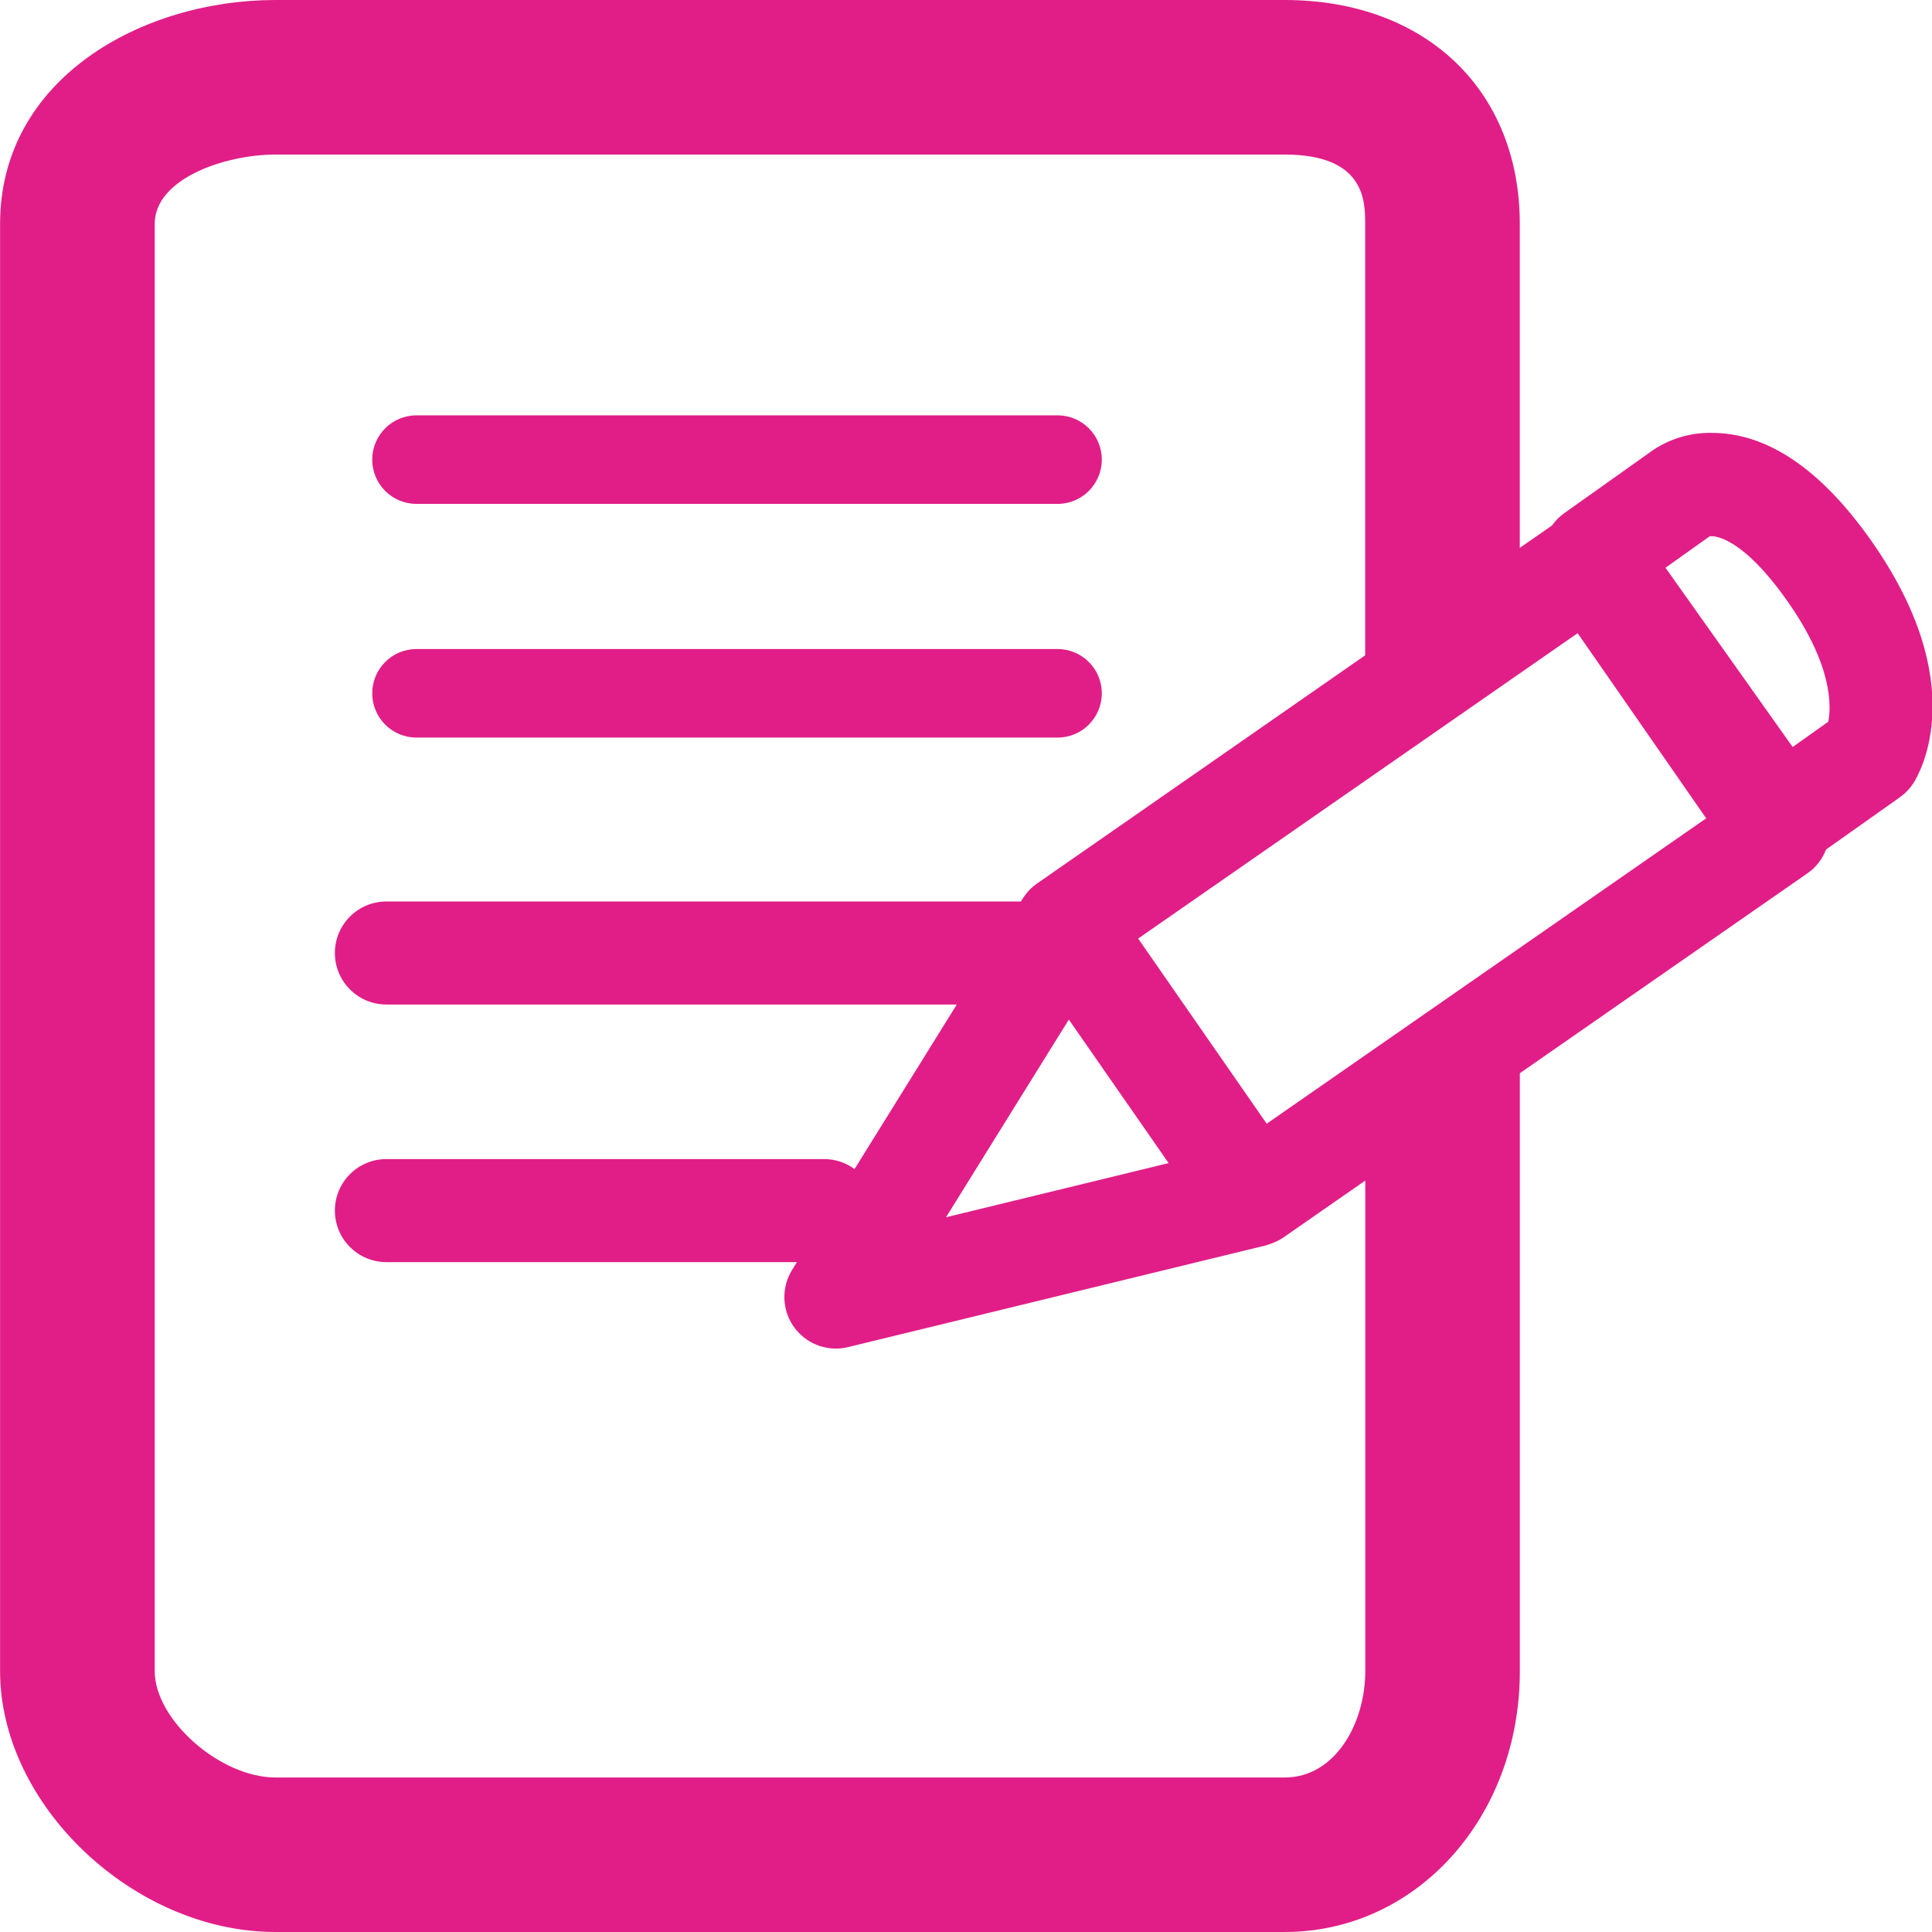 <?xml version="1.0" encoding="UTF-8"?>
<svg width="48px" height="48px" viewBox="0 0 48 48" version="1.1" xmlns="http://www.w3.org/2000/svg" xmlns:xlink="http://www.w3.org/1999/xlink">
    <!-- Generator: Sketch 62 (91390) - https://sketch.com -->
    <title>noun_form_62816</title>
    <desc>Created with Sketch.</desc>
    <g id="Page-1" stroke="none" stroke-width="1" fill="none" fill-rule="evenodd">
        <g id="Artboard" transform="translate(-711, -401)" fill="#E11E87" fill-rule="nonzero">
            <g id="noun_form_62816" transform="translate(711, 401)">
                <path d="M10.348,18.325 L26.274,18.325 C26.882,18.325 27.374,17.833 27.374,17.225 C27.374,16.617 26.882,16.125 26.274,16.125 L10.348,16.125 C9.74,16.125 9.248,16.617 9.248,17.225 C9.248,17.833 9.74,18.325 10.348,18.325 Z" id="Path_6"></path>
                <path d="M46.462,13.394 C45.219,11.643 43.897,10.755 42.53,10.755 C42.015,10.745 41.51,10.891 41.08,11.175 L38.854,12.756 C38.74,12.839 38.64,12.94 38.559,13.056 L37.759,13.611 L37.759,5.562 C37.759,2.235 35.411,8.8817842e-16 31.916,8.8817842e-16 L6.844,8.8817842e-16 C3.527,8.8817842e-16 0.002,1.95 0.002,5.562 L0.002,41.519 C0.002,44.85 3.327,48 6.844,48 L31.917,48 C35.193,48 37.76,45.153 37.76,41.519 L37.76,26.664 L44.904,21.698 C45.115,21.552 45.276,21.346 45.368,21.106 L47.204,19.806 C47.336,19.712 47.449,19.595 47.537,19.459 C47.694,19.213 49.005,16.977 46.462,13.394 Z M33.92,41.519 C33.92,42.819 33.171,44.161 31.92,44.161 L6.844,44.161 C5.469,44.161 3.844,42.729 3.844,41.519 L3.844,5.562 C3.844,4.438 5.588,3.84 6.844,3.84 L31.917,3.84 C33.917,3.84 33.917,5.003 33.917,5.562 L33.917,16.281 L30.017,18.994 L25.766,21.95 L25.766,21.95 C25.623,22.049 25.502,22.176 25.411,22.324 L25.411,22.324 L25.365,22.397 L9.6,22.397 C8.893,22.397 8.32,22.97 8.32,23.677 C8.32,24.384 8.893,24.957 9.6,24.957 L23.771,24.957 L21.231,29.045 C21.013,28.884 20.75,28.797 20.479,28.797 L9.6,28.797 C8.893,28.797 8.32,29.37 8.32,30.077 C8.32,30.784 8.893,31.357 9.6,31.357 L19.8,31.357 L19.68,31.55 C19.435,31.945 19.423,32.441 19.649,32.847 C19.875,33.253 20.303,33.505 20.767,33.505 C20.868,33.505 20.969,33.493 21.067,33.469 L31.453,30.941 C31.469,30.941 31.484,30.93 31.499,30.925 C31.514,30.92 31.542,30.91 31.565,30.903 C31.675,30.866 31.78,30.815 31.877,30.751 L31.877,30.751 L31.877,30.751 L33.92,29.331 L33.92,41.519 Z M26.555,25.331 L29.034,28.897 L23.503,30.243 L26.555,25.331 Z M31.471,27.918 L28.277,23.318 L39.196,15.731 L42.39,20.331 L31.471,27.918 Z M45.423,17.931 L44.538,18.559 L41.379,14.106 L42.479,13.322 C42.495,13.321 42.51,13.321 42.526,13.322 C42.649,13.322 43.316,13.397 44.37,14.883 C45.555,16.538 45.494,17.574 45.423,17.931 Z" id="Path_7"></path>
                <path d="M10.348,12.519 L26.274,12.519 C26.882,12.519 27.374,12.027 27.374,11.419 C27.374,10.811 26.882,10.319 26.274,10.319 L10.348,10.319 C9.74,10.319 9.248,10.811 9.248,11.419 C9.248,12.027 9.74,12.519 10.348,12.519 L10.348,12.519 Z" id="Path_8"></path>
            </g>
        </g>
    </g>
</svg>
